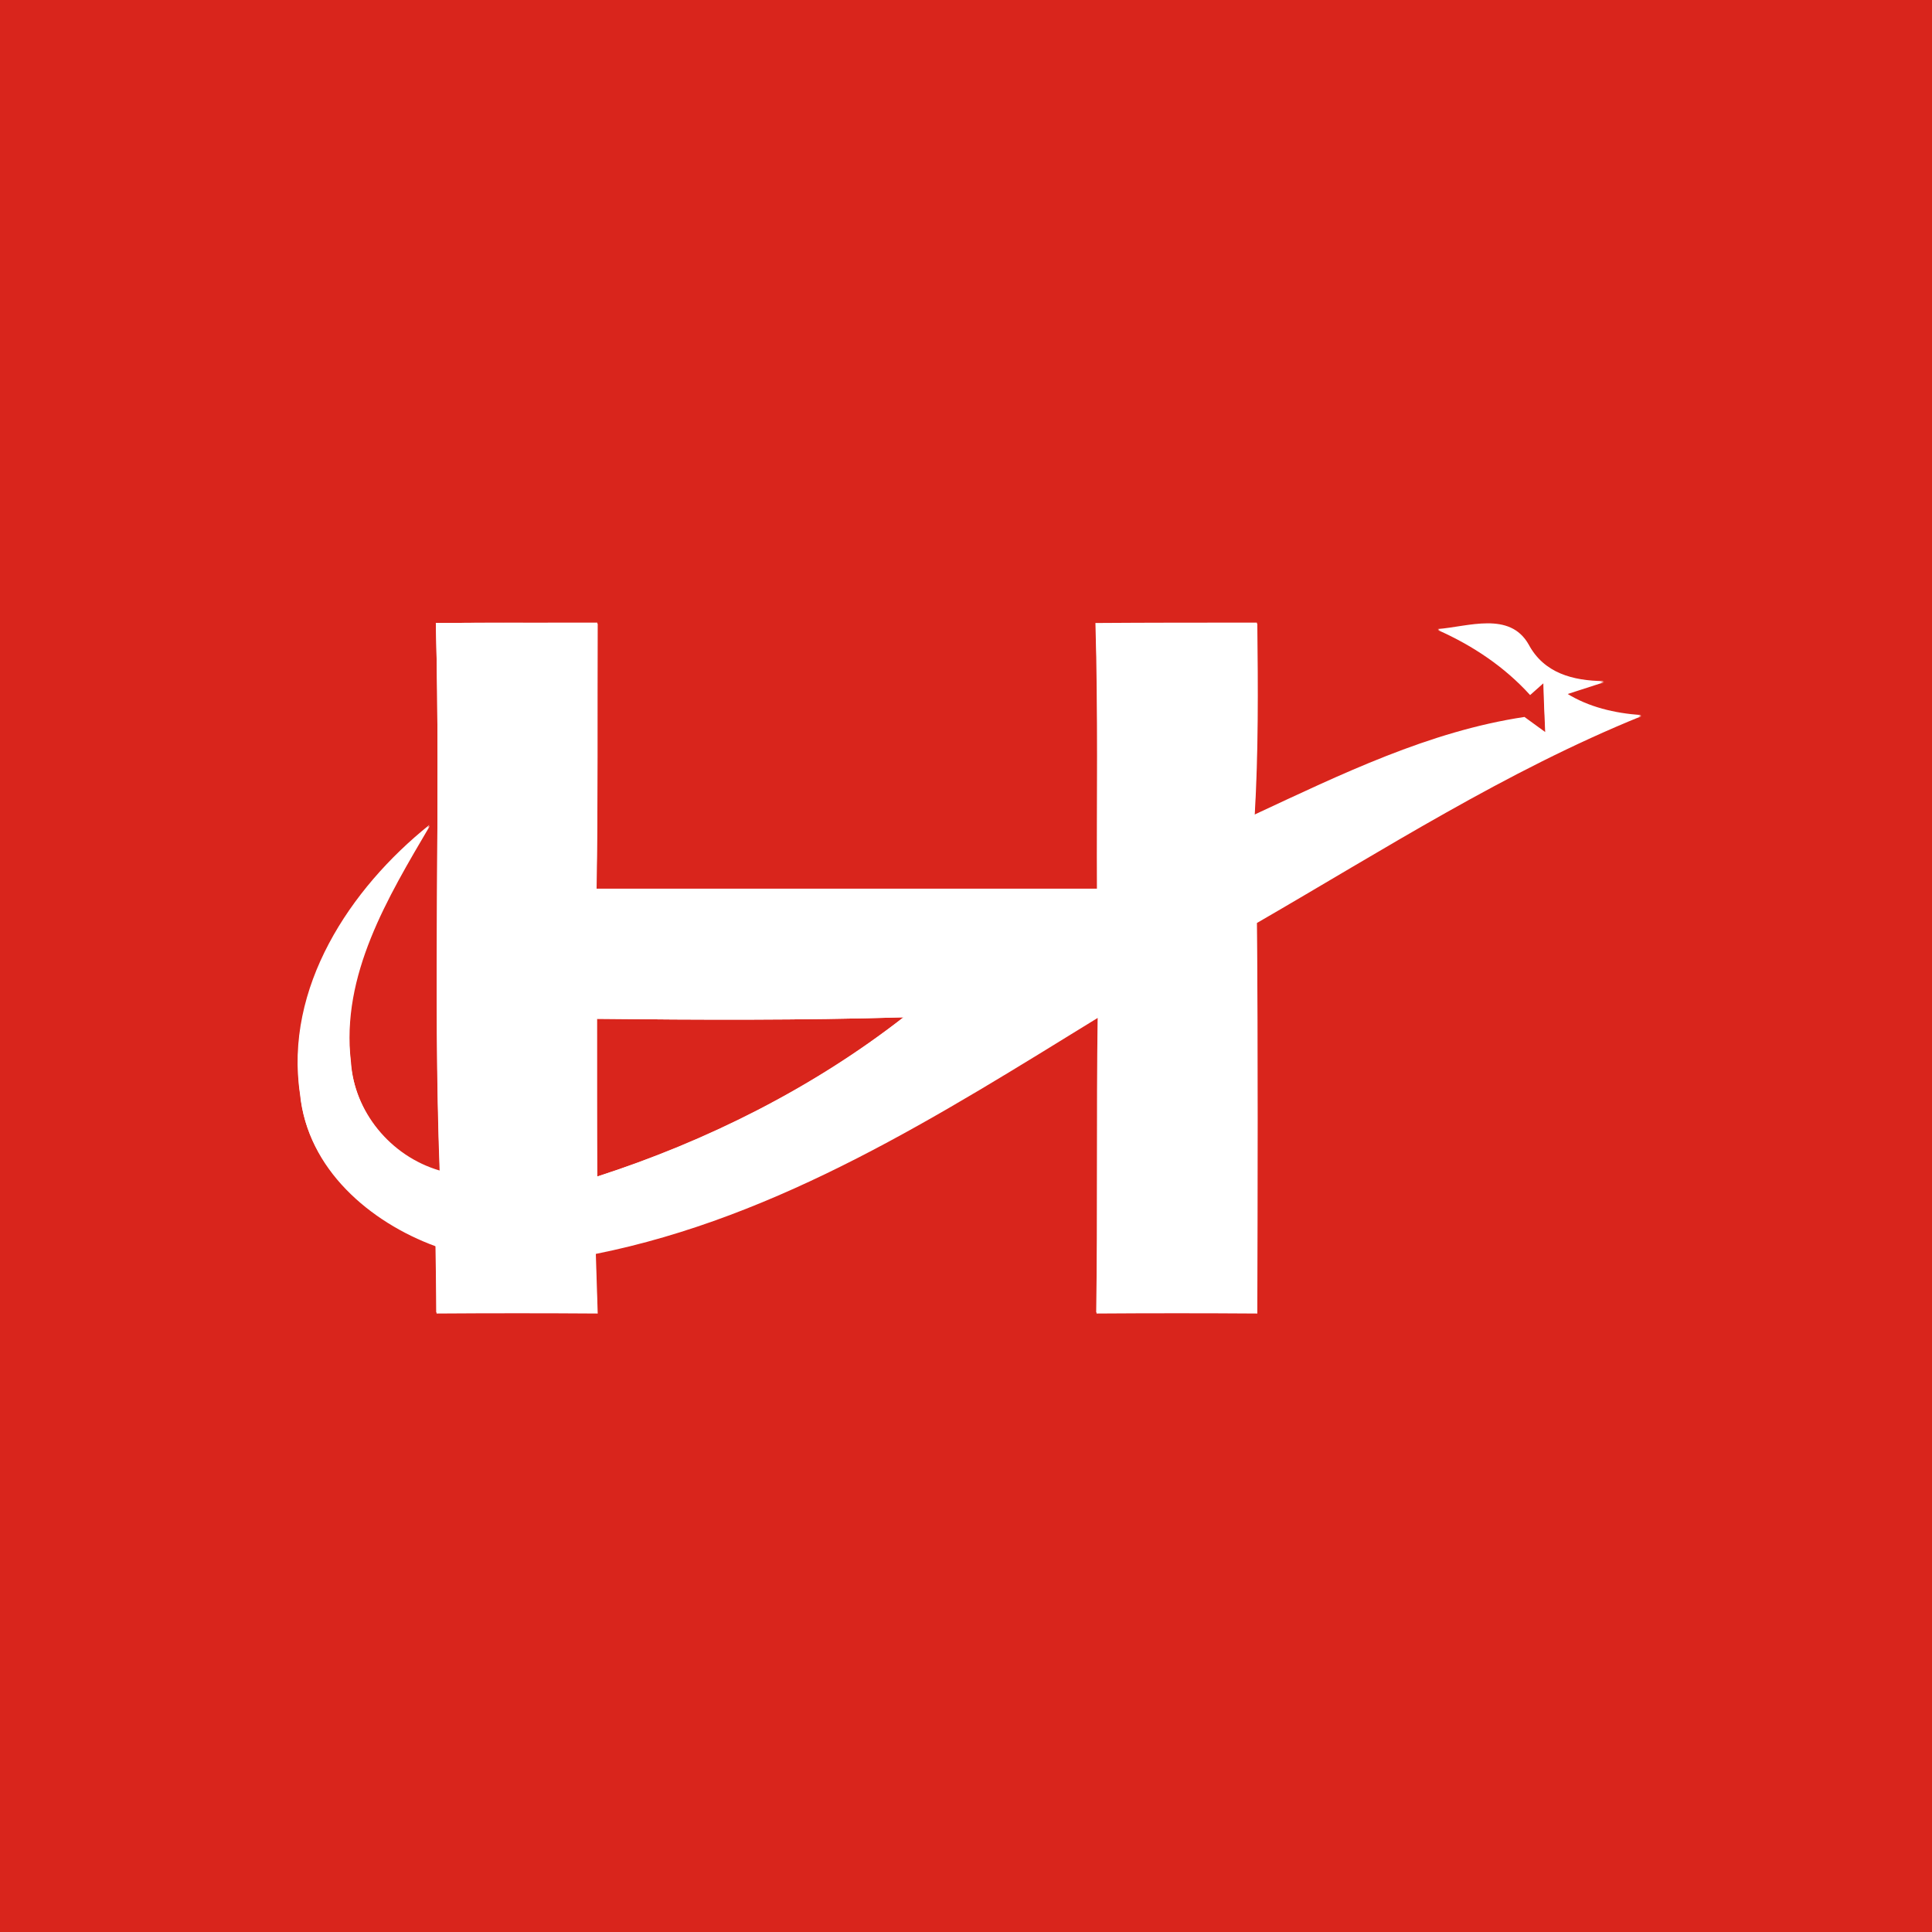 <?xml version="1.0" encoding="utf-8"?>
<!-- Generator: Adobe Illustrator 21.1.0, SVG Export Plug-In . SVG Version: 6.00 Build 0)  -->
<svg version="1.1" id="Layer_1" xmlns="http://www.w3.org/2000/svg" xmlns:xlink="http://www.w3.org/1999/xlink" x="0px" y="0px"
	 viewBox="0 0 512 512" style="enable-background:new 0 0 512 512;" xml:space="preserve">
<style type="text/css">
	.st0{fill:#FFFFFF;}
	.st1{fill:#D9251C;}
</style>
<rect class="st0" width="512" height="512"/>
<g id="_x23_d9251cff">
	<path class="st1" d="M0,0h512v512H0V0 M115.5,165.1c1.3,48.5-0.8,96.9,1.1,145.4c-13-3.8-22.7-15.5-23.6-29.1
		c-2.7-23,9.8-43.6,20.9-62.5c-21.1,16.8-38.5,43.2-34.3,71.3c1.9,19.6,18.4,33.7,35.9,40.1c0.1,5.9,0.1,11.9,0.2,17.8
		c14.2-0.1,28.5-0.1,42.7,0c-0.2-5.2-0.3-10.5-0.5-15.8c48.9-9.8,91.3-36.9,133.1-62.6c-0.4,26.2,0,52.3-0.4,78.4
		c14.2-0.1,28.4-0.1,42.6,0c0.1-34.5,0.2-69-0.1-103.5c33.4-19.3,66.1-40.3,101.9-54.8c-7-0.4-13.8-2.1-19.8-5.8l9.9-3.2
		c-8.2-0.1-15.9-2.1-19.9-9.7c-4.9-8.9-16-4.7-24.1-4.1c9.2,4.1,17.6,9.7,24.4,17.2l3.6-3.2c0.1,4.4,0.3,8.9,0.5,13.3l-5.5-4
		c-25.3,3.8-48.6,15.1-71.6,25.9c1-16.9,0.9-33.9,0.7-50.9c-14.3,0-28.5,0-42.8,0.1c0.7,23.5,0.3,47,0.4,70.4
		c-44.2,0-88.5,0-132.7,0c0.4-23.5,0.2-47,0.3-70.5C144,165,129.8,165,115.5,165.1z"/>
	<path class="st1" d="M158.2,270c27.1,0.3,54.2,0.4,81.2-0.4c-24,18.7-52.1,32.8-81.2,42.2C158.2,297.9,158.2,283.9,158.2,270z"/>
</g>
<g id="_x23_ffffffff">
	<path class="st0" d="M115.5,165.1c14.3-0.1,28.5-0.1,42.8-0.1c-0.1,23.5,0.2,47-0.3,70.5c44.2,0,88.5,0,132.7,0
		c-0.1-23.5,0.3-46.9-0.4-70.4c14.3-0.1,28.5-0.1,42.8-0.1c0.1,17,0.3,34-0.7,50.9c23-10.7,46.3-22.1,71.6-25.9l5.5,4
		c-0.2-4.4-0.4-8.9-0.5-13.3l-3.6,3.2c-6.8-7.5-15.2-13.1-24.4-17.2c8-0.6,19.1-4.8,24.1,4.1c4.1,7.6,11.7,9.6,19.9,9.7l-9.9,3.2
		c5.9,3.7,12.8,5.3,19.8,5.8c-35.8,14.5-68.6,35.5-101.9,54.8c0.3,34.5,0.2,69,0.1,103.5c-14.2-0.1-28.4-0.1-42.6,0
		c0.4-26.1,0-52.3,0.4-78.4c-41.9,25.7-84.2,52.8-133.1,62.6c0.1,5.2,0.3,10.5,0.5,15.8c-14.2-0.1-28.5-0.1-42.7,0
		c0-5.9-0.1-11.9-0.2-17.8c-17.5-6.4-34-20.6-35.9-40.1c-4.2-28.1,13.2-54.4,34.3-71.3c-11.1,18.9-23.7,39.6-20.9,62.5
		c0.9,13.5,10.6,25.3,23.6,29.1C114.7,262.1,116.8,213.6,115.5,165.1 M158.2,270c0,14,0,27.9,0.1,41.8c29-9.3,57.1-23.4,81.2-42.2
		C212.4,270.4,185.3,270.3,158.2,270z"/>
</g>
</svg>
